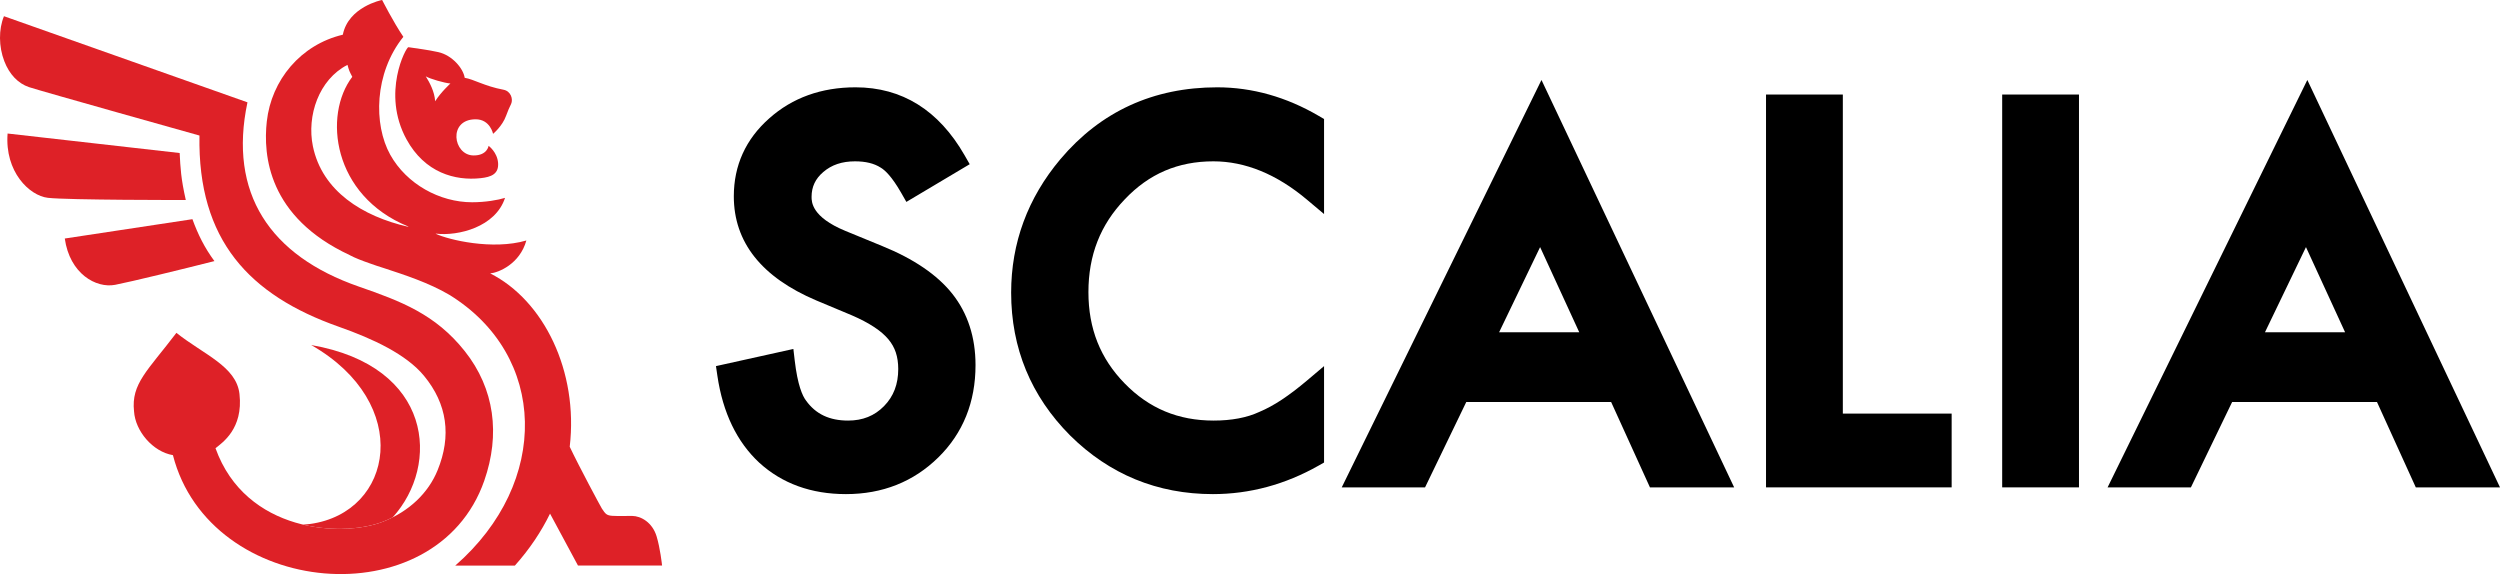 <svg width="135" height="31" viewBox="0 0 135 31" fill="none" xmlns="http://www.w3.org/2000/svg">
<g clip-path="url(#clip0_14_773)">
<path d="M47.641 13.287L45.649 12.468C43.825 11.716 43.825 10.897 43.825 10.628C43.825 10.088 44.031 9.651 44.456 9.29C44.907 8.901 45.468 8.712 46.172 8.712C46.74 8.712 47.2 8.822 47.556 9.051C47.781 9.182 48.154 9.524 48.659 10.404L48.944 10.903L52.364 8.867L52.085 8.38C50.689 5.948 48.708 4.715 46.198 4.715C44.355 4.715 42.787 5.279 41.54 6.391C40.27 7.513 39.626 8.93 39.626 10.601C39.626 13.078 41.123 14.969 44.078 16.223L45.999 17.027C46.468 17.229 46.874 17.444 47.208 17.663C47.522 17.87 47.779 18.091 47.971 18.32C48.153 18.537 48.288 18.776 48.373 19.031C48.461 19.297 48.505 19.598 48.505 19.924C48.505 20.748 48.254 21.404 47.737 21.931C47.221 22.456 46.587 22.711 45.797 22.711C44.79 22.711 44.051 22.363 43.526 21.632C43.334 21.381 43.071 20.801 42.915 19.468L42.842 18.844L38.662 19.77L38.739 20.294C39.033 22.289 39.794 23.867 41.002 24.987C42.235 26.112 43.809 26.682 45.68 26.682C47.654 26.682 49.333 26.015 50.671 24.699C52.003 23.389 52.678 21.713 52.678 19.716C52.678 18.213 52.258 16.919 51.43 15.871C50.621 14.849 49.346 13.979 47.641 13.287Z" fill="black"/>
<path d="M65.73 4.715C62.284 4.715 59.434 6.021 57.26 8.597C55.496 10.695 54.602 13.12 54.602 15.803C54.602 18.797 55.672 21.391 57.786 23.514C59.906 25.616 62.5 26.682 65.497 26.682C67.485 26.682 69.408 26.163 71.212 25.139L71.499 24.976V19.77L70.569 20.556C70.095 20.956 69.64 21.302 69.217 21.583C68.805 21.856 68.403 22.075 68.002 22.244C67.339 22.553 66.509 22.711 65.536 22.711C63.623 22.711 62.052 22.056 60.736 20.709C59.417 19.36 58.775 17.746 58.775 15.777C58.775 13.779 59.418 12.138 60.742 10.759C62.049 9.382 63.613 8.712 65.523 8.712C67.242 8.712 68.94 9.407 70.57 10.777L71.499 11.558V6.426L71.218 6.262C69.464 5.235 67.617 4.715 65.73 4.715Z" fill="black"/>
<path d="M72.454 26.318H76.953L79.179 21.708H87.001L89.097 26.318H93.644L83.24 4.318L72.454 26.318ZM83.166 13.343L85.279 17.942H80.952L83.166 13.343Z" fill="black"/>
<path d="M113.81 26.318H118.309L120.535 21.708H128.357L130.453 26.318H135L124.596 4.318L113.81 26.318ZM124.522 13.343L126.635 17.942H122.308L124.522 13.343Z" fill="black"/>
<path d="M99.513 5.105H95.365V26.318H105.389V22.334H99.513V5.105Z" fill="black"/>
<path d="M112.265 5.105H108.118V26.318H112.265V5.105Z" fill="black"/>
<path d="M10.391 11.836L3.498 12.88C3.766 14.78 5.184 15.579 6.219 15.38C7.065 15.217 9.91 14.522 11.579 14.099C11.049 13.381 10.69 12.661 10.391 11.836Z" fill="#DE2127"/>
<path d="M9.702 8.263L0.41 7.21C0.251 9.284 1.591 10.566 2.583 10.682C3.647 10.807 10.033 10.801 10.033 10.801C9.768 9.632 9.743 9.064 9.702 8.263Z" fill="#DE2127"/>
<path d="M16.805 18.632C22.326 21.788 21.263 27.668 16.754 28.293C16.633 28.309 16.488 28.321 16.365 28.33C18.03 28.727 19.661 28.565 20.678 28.172C20.861 28.102 21.037 28.021 21.207 27.935C23.77 25.111 23.397 19.775 16.805 18.632Z" fill="#DE2127"/>
<path d="M25.098 18.963C23.51 16.962 21.643 16.263 19.375 15.475C14.564 13.802 12.325 10.428 13.363 5.526L0.214 0.875C-0.078 1.584 -0.071 2.516 0.233 3.306C0.503 4.01 0.976 4.506 1.563 4.704C2.166 4.907 10.771 7.319 10.771 7.319C10.671 12.97 13.466 15.944 18.308 17.649C20.145 18.296 21.936 19.131 22.896 20.294C24.154 21.818 24.386 23.54 23.63 25.393C23.13 26.621 22.096 27.617 20.678 28.172C18.489 29.029 13.271 28.762 11.637 24.204C11.997 23.908 13.143 23.162 12.932 21.275C12.766 19.781 11.001 19.149 9.526 17.974C7.976 20.015 7.075 20.716 7.238 22.212C7.305 23.276 8.247 24.394 9.338 24.578C11.323 32.312 23.552 33.409 26.151 25.956C27.02 23.465 26.712 20.996 25.098 18.963Z" fill="#DE2127"/>
<path d="M25.956 9.621C26.531 9.559 26.939 9.393 26.897 8.802C26.854 8.213 26.384 7.875 26.384 7.875C26.384 7.875 26.315 8.402 25.567 8.394C24.466 8.383 24.176 6.442 25.686 6.442C26.467 6.442 26.626 7.227 26.626 7.227C26.626 7.227 27.125 6.82 27.331 6.246C27.44 5.944 27.482 5.864 27.6 5.613C27.717 5.361 27.593 4.92 27.184 4.844C26.161 4.652 25.575 4.276 25.094 4.202C25.02 3.7 24.421 2.98 23.662 2.813C23.052 2.678 22.531 2.624 22.053 2.548C21.936 2.53 20.586 5.026 21.951 7.523C22.94 9.334 24.582 9.771 25.956 9.621ZM22.992 4.123C23.229 4.261 23.992 4.481 24.322 4.509C24.322 4.509 23.8 4.985 23.499 5.468C23.464 4.938 23.192 4.443 22.992 4.123Z" fill="#DE2127"/>
<path d="M35.752 30.538C35.744 30.458 35.648 29.598 35.458 28.968C35.23 28.21 34.611 27.862 34.133 27.86C33.958 27.86 33.298 27.872 33.068 27.855C32.757 27.833 32.694 27.755 32.501 27.462C32.438 27.366 31.26 25.172 30.765 24.125C31.241 20.043 29.36 16.222 26.471 14.765C26.927 14.72 28.069 14.255 28.424 12.986C26.593 13.522 24.215 12.947 23.538 12.628C23.521 12.62 23.519 12.614 23.542 12.617C24.738 12.758 26.758 12.264 27.272 10.685C26.885 10.804 26.212 10.922 25.492 10.922C23.744 10.922 21.957 9.942 21.073 8.356C20.166 6.728 20.202 3.955 21.781 1.988C21.229 1.174 20.645 0.013 20.635 8.98447e-05C20.634 2.99483e-05 20.632 0 20.631 0C20.614 0 18.815 0.365 18.512 1.874C16.237 2.412 14.654 4.324 14.407 6.559C14.205 8.38 14.474 11.722 18.885 13.776C18.89 13.779 18.894 13.782 18.899 13.785C19.176 13.932 19.537 14.072 19.951 14.216C20.201 14.307 20.46 14.394 20.732 14.478C21.851 14.845 23.168 15.274 24.26 15.918C29.567 19.18 29.738 26.049 24.584 30.541H27.804C28.605 29.645 29.231 28.701 29.702 27.736L31.211 30.54L35.752 30.538ZM22.04 12.246C19.581 11.686 17.395 10.322 16.896 7.897C16.558 6.253 17.216 4.293 18.764 3.503C18.863 3.852 18.856 3.822 19.023 4.148C17.445 6.219 17.953 10.556 22.037 12.227C22.059 12.236 22.058 12.25 22.04 12.246Z" fill="#DE2127"/>
</g>
<defs>
<clipPath id="clip0_14_773">
<rect width="135" height="31" fill="white"/>
</clipPath>
</defs>
</svg>

